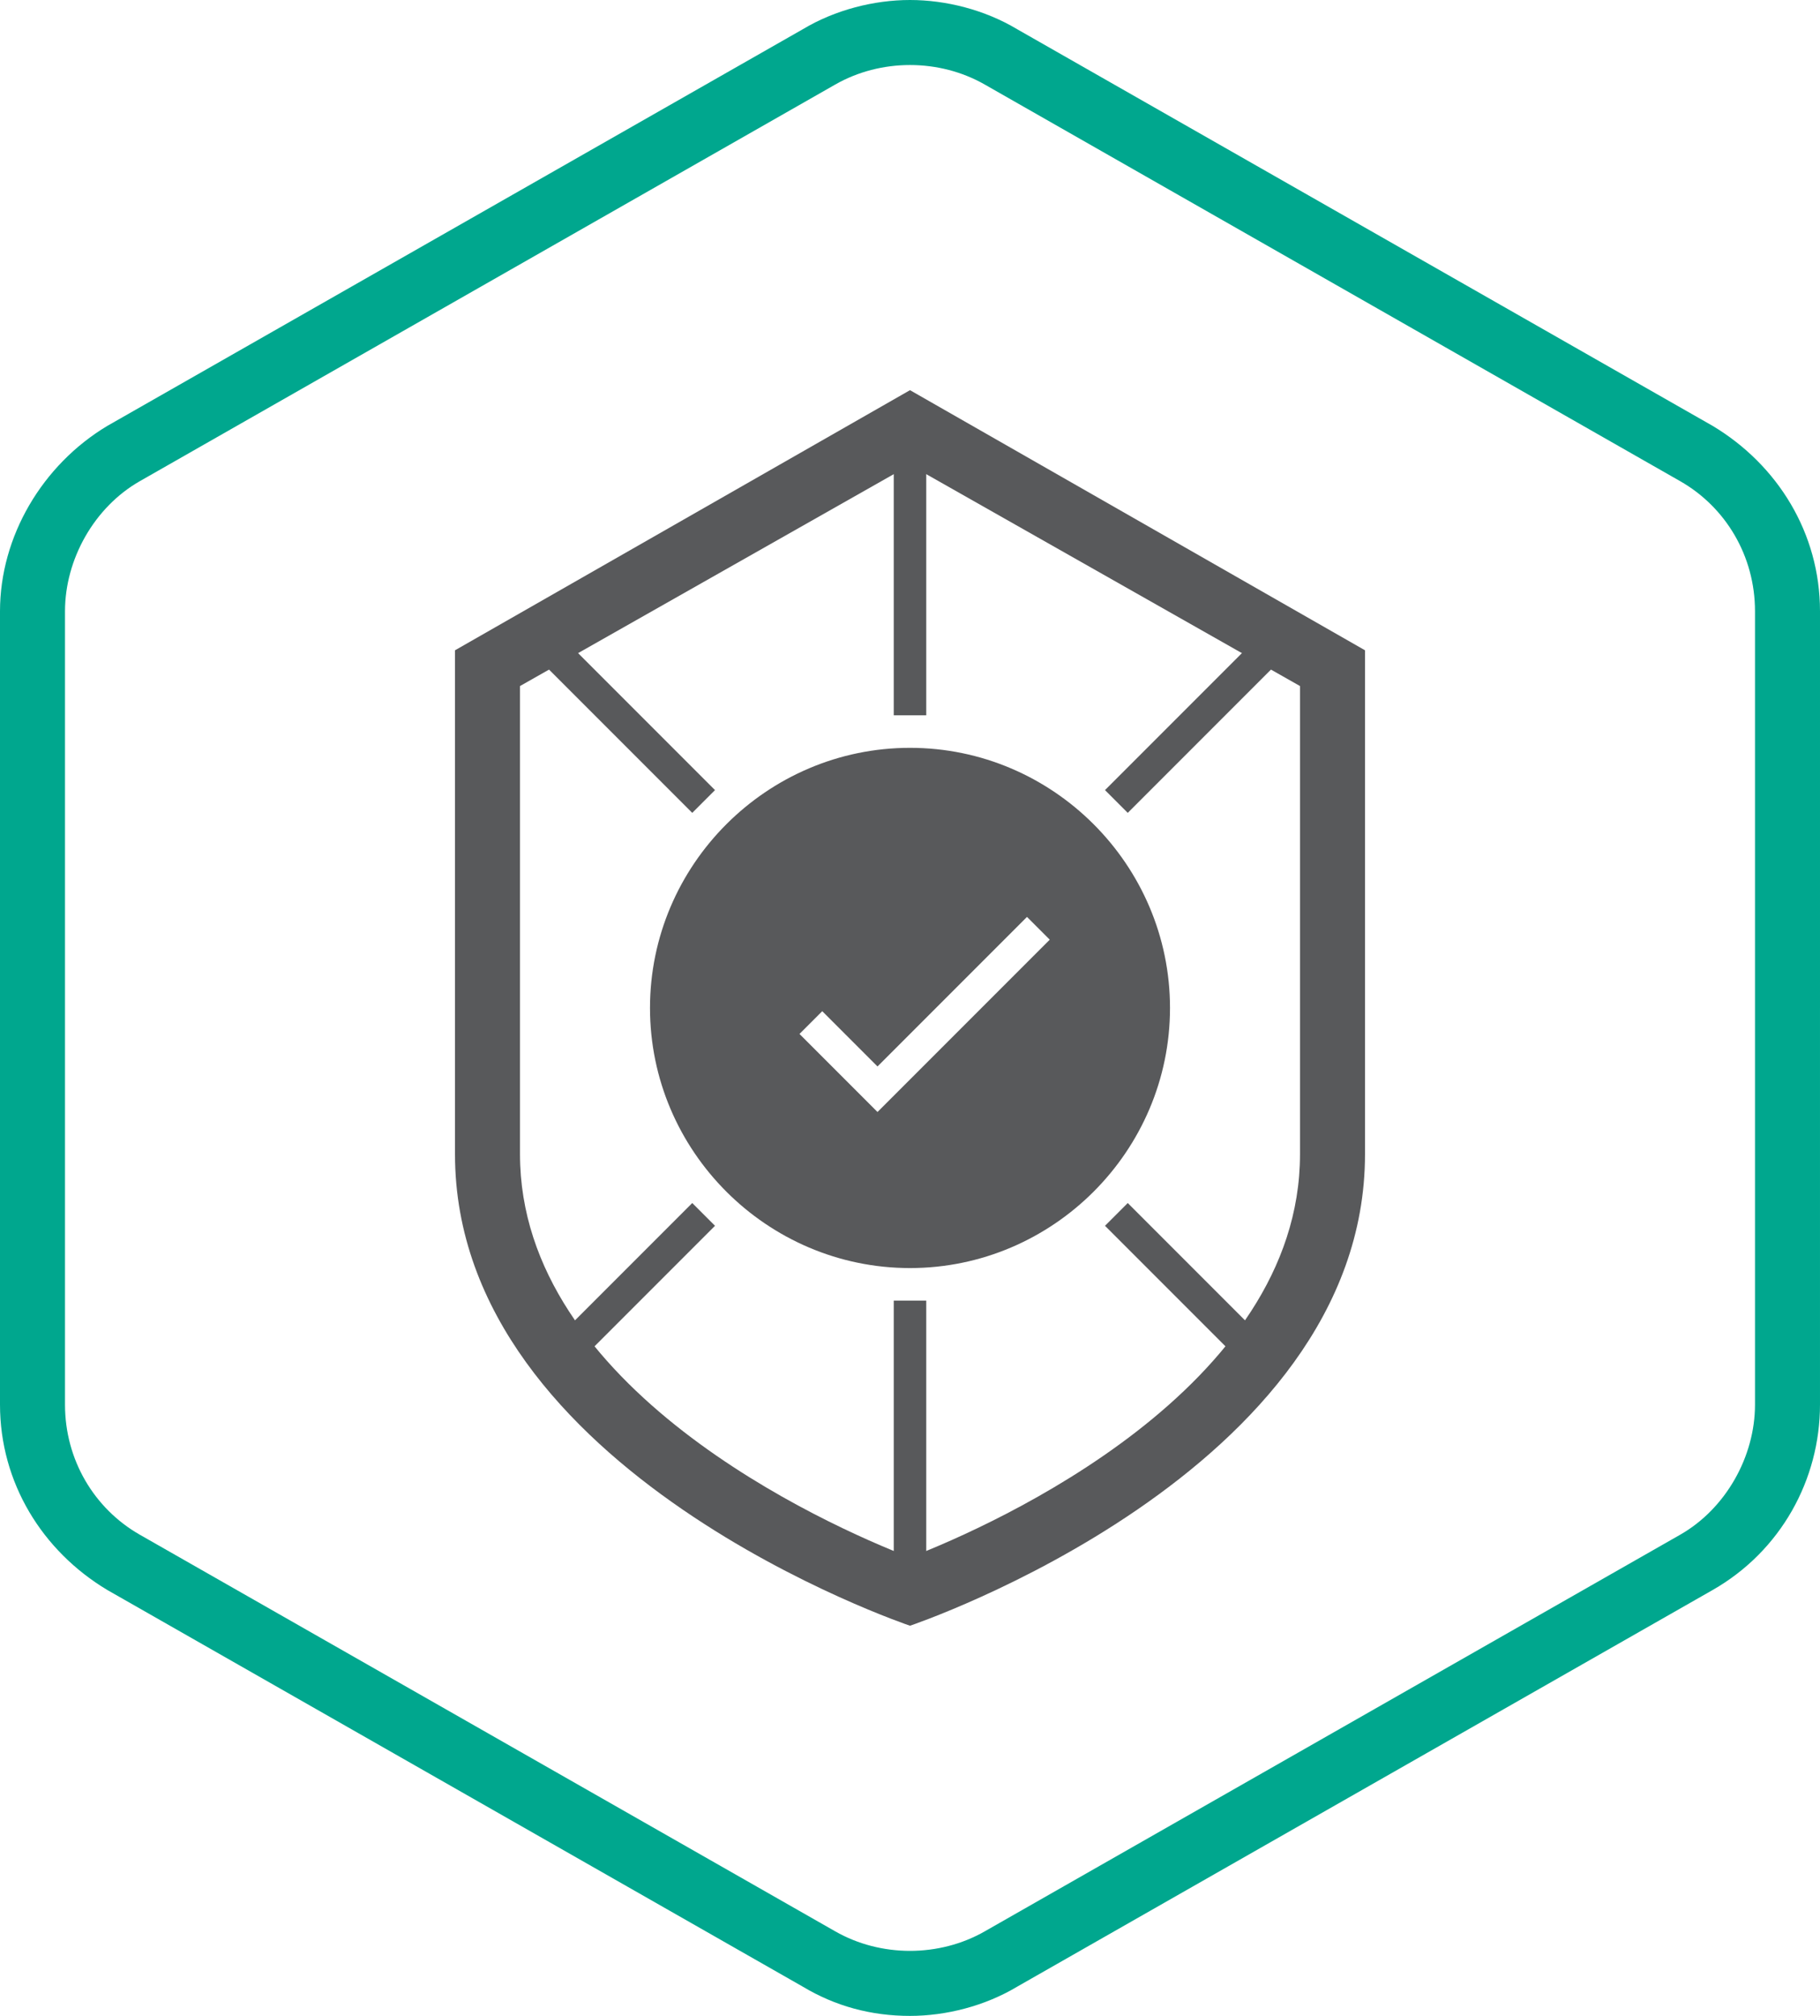 <?xml version="1.0" encoding="utf-8"?>
<!-- Generator: Adobe Illustrator 25.2.1, SVG Export Plug-In . SVG Version: 6.00 Build 0)  -->
<svg version="1.1" xmlns="http://www.w3.org/2000/svg" xmlns:xlink="http://www.w3.org/1999/xlink" x="0px" y="0px"
	 viewBox="0 0 56 62" style="enable-background:new 0 0 56 62;" xml:space="preserve">
<g id="back" style="display:none;">
	<rect x="-72.6" y="-74.6" style="display:inline;fill:#FFFFFF;" width="515" height="365"/>
</g>
<g id="icons">
	<g id="Kaspersky_Industrial_CyberSecurity_1_">
		<g>
			<defs>
				<rect id="SVGID_1_" x="0" y="0" width="56" height="62"/>
			</defs>
			<clipPath id="SVGID_2_">
				<use xlink:href="#SVGID_1_"  style="overflow:visible;"/>
			</clipPath>
			<g style="clip-path:url(#SVGID_2_);">
				<defs>
					<rect id="SVGID_3_" x="0" y="0" width="56" height="62"/>
				</defs>
				<clipPath id="SVGID_4_">
					<use xlink:href="#SVGID_3_"  style="overflow:visible;"/>
				</clipPath>
				<path style="clip-path:url(#SVGID_4_);fill:#00A78E;" d="M28,2c0.8,0,1.6,0.2,2.3,0.6l21.4,12.2c1.4,0.8,2.3,2.3,2.3,4v24.4
					c0,1.6-0.9,3.2-2.3,4L30.3,59.4C29.6,59.8,28.8,60,28,60c-0.8,0-1.6-0.2-2.3-0.6L4.3,47.2c-1.4-0.8-2.3-2.3-2.3-4V18.8
					c0-1.6,0.9-3.2,2.3-4L25.7,2.6C26.4,2.2,27.2,2,28,2 M28,0c-1.1,0-2.3,0.3-3.3,0.9L3.3,13.1C1.3,14.3,0,16.5,0,18.8v24.4
					c0,2.4,1.3,4.5,3.3,5.7l21.4,12.2c1,0.6,2.1,0.9,3.3,0.9c1.1,0,2.3-0.3,3.3-0.9l21.4-12.2c2.1-1.2,3.3-3.4,3.3-5.7V18.8
					c0-2.4-1.3-4.5-3.3-5.7L31.3,0.9C30.3,0.3,29.1,0,28,0"/>
				<path style="clip-path:url(#SVGID_4_);fill:#58595B;" d="M28,12l-14,8v15.5C14,45.3,28,50,28,50s14-4.7,14-14.5V20L28,12z
					 M40,35.5c0,7.2-9.4,11.4-12,12.4c-2.6-1-12-5.2-12-12.4V21.1l12-6.8l12,6.8V35.5z"/>
				<path style="clip-path:url(#SVGID_4_);fill:#58595B;" d="M34.7,25l4.7-4.7l-0.7-0.7L34,24.3C34.2,24.5,34.5,24.8,34.7,25"/>
				<path style="clip-path:url(#SVGID_4_);fill:#58595B;" d="M22,24.3l-4.7-4.7l-0.7,0.7l4.7,4.7C21.5,24.8,21.8,24.5,22,24.3"/>
				<path style="clip-path:url(#SVGID_4_);fill:#58595B;" d="M34,37.7l4.7,4.7l0.7-0.7L34.7,37C34.5,37.2,34.2,37.5,34,37.7"/>
				<path style="clip-path:url(#SVGID_4_);fill:#58595B;" d="M21.3,37l-4.7,4.7l0.7,0.7l4.7-4.7C21.8,37.5,21.5,37.2,21.3,37"/>
				<path style="clip-path:url(#SVGID_4_);fill:#58595B;" d="M28,23c-4.4,0-8,3.6-8,8s3.6,8,8,8c4.4,0,8-3.6,8-8S32.4,23,28,23
					 M27,34.2l-2.4-2.4l0.7-0.7l1.7,1.7l4.6-4.6l0.7,0.7L27,34.2z"/>
				<path style="clip-path:url(#SVGID_4_);fill:#58595B;" d="M28,22c0.2,0,0.3,0,0.5,0v-9h-1v9C27.7,22,27.8,22,28,22"/>
				<path style="clip-path:url(#SVGID_4_);fill:#58595B;" d="M28.5,40c-0.2,0-0.3,0-0.5,0c-0.2,0-0.3,0-0.5,0v8.3h1V40z"/>
			</g>
		</g>
	</g>
</g>
</svg>
